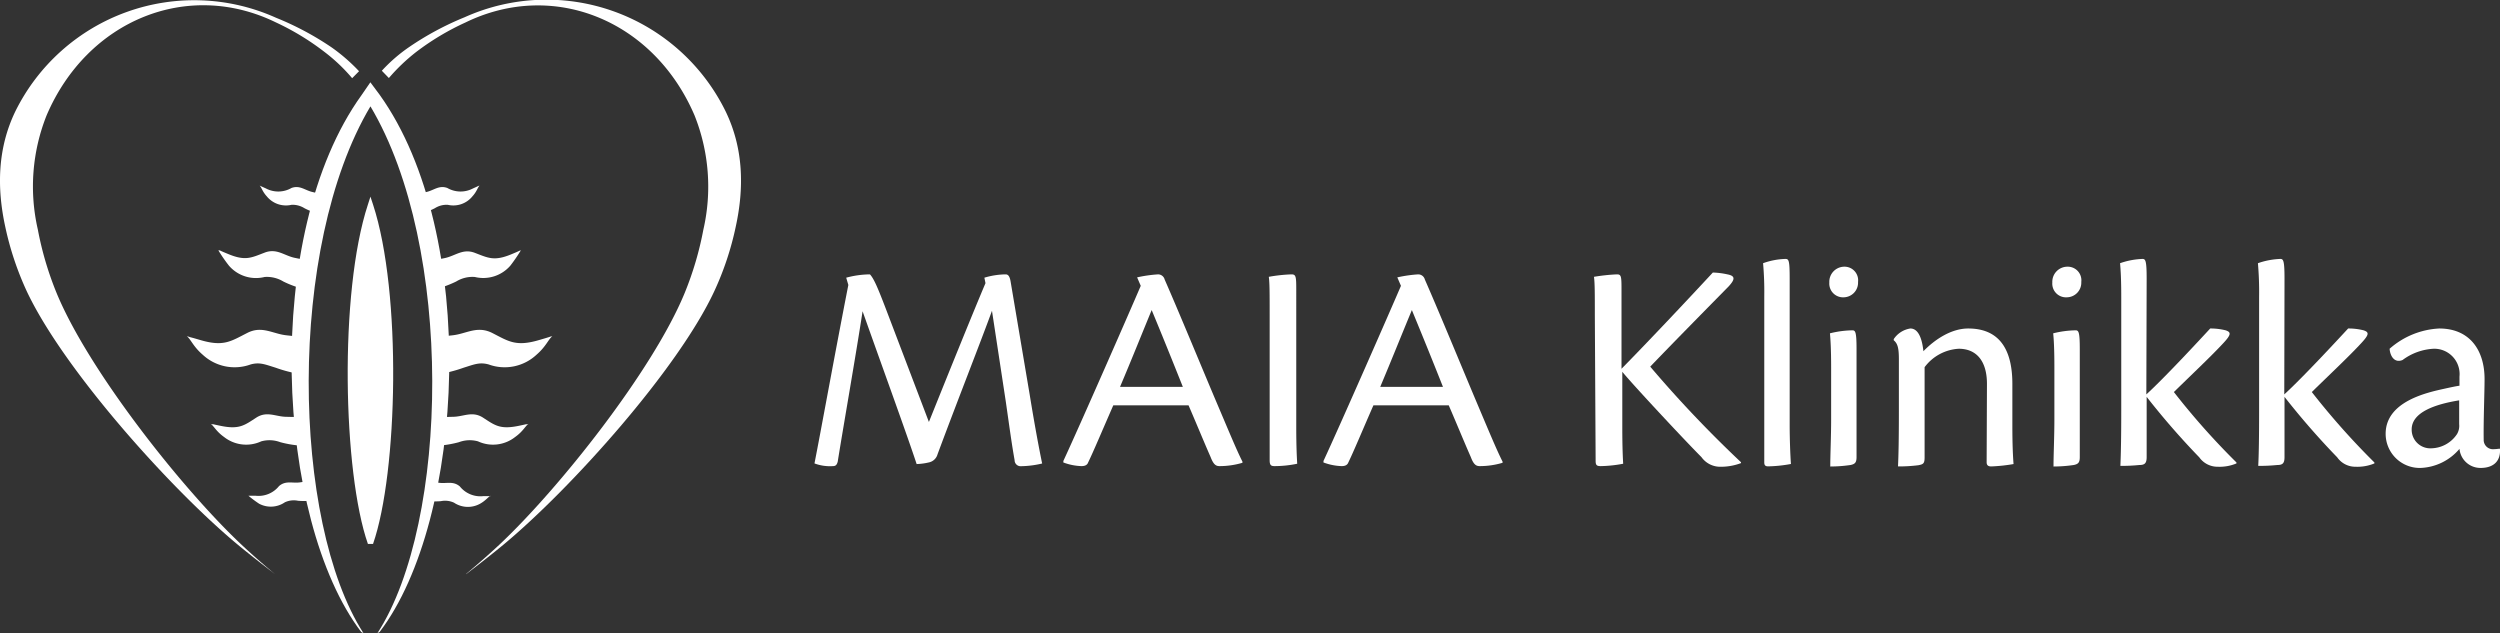 <svg xmlns="http://www.w3.org/2000/svg" viewBox="0 0 315.91 80.01"><rect x="0" y="0" width="315.91" height="80.01" fill="#333333" stroke="none"/><path d="M34.73,72.53h0c-1.49-1.23-2.89-2.46-4.22-3.71C23,61.76,11.17,46.79,7.14,37a41.3,41.3,0,0,1-2.36-8A24.28,24.28,0,0,1,5.9,14.55c5.15-12,17.8-17.16,28.94-11.73A32.43,32.43,0,0,1,41,6.56,22,22,0,0,1,44.5,9.88L45.37,9a22.67,22.67,0,0,0-3.45-3,37.31,37.31,0,0,0-7.05-3.76A25.21,25.21,0,0,0,1.93,14.09C-.3,18.72-.42,23.68.67,28.68a38.47,38.47,0,0,0,2.7,8.1C8,46.64,21.49,61.73,30.06,68.84c1.38,1.14,3,2.41,4.67,3.69" fill="#fff" fill-rule="evenodd"></path><path d="M46.47,68.73h.67c3.13-9,3.65-31.74,0-42.88l-.33-1-.32,1c-3.66,11.14-3.14,33.91,0,42.88" fill="#fff" fill-rule="evenodd"></path><path d="M58.89,72.53h0c1.48-1.23,2.88-2.46,4.22-3.71,7.52-7.06,19.38-22,23.41-31.8a41.3,41.3,0,0,0,2.36-8,24.28,24.28,0,0,0-1.12-14.45c-5.15-12-17.8-17.16-28.94-11.73A32.5,32.5,0,0,0,52.6,6.56a23.73,23.73,0,0,0-3.46,3.3l-.89-.92a20.1,20.1,0,0,1,3.46-3,37.24,37.24,0,0,1,7-3.76,25.21,25.21,0,0,1,33,11.93c2.23,4.63,2.35,9.59,1.25,14.59a37.91,37.91,0,0,1-2.7,8.1c-4.59,9.86-18.11,24.95-26.68,32.06-1.38,1.14-3,2.41-4.68,3.69" fill="#fff" fill-rule="evenodd"></path><path d="M60.6,23.46c-.24.21-.33.73-.91,1.36a3.1,3.1,0,0,1-3.11,1.06,2.78,2.78,0,0,0-1.63.43,9.17,9.17,0,0,1-1.36.57l-.6-.74-.06-2.27c.76.44-.42.72,1,.38.92-.22,1.55-.87,2.59-.5a3.35,3.35,0,0,0,3.25.06l.4-.18.19-.09.1-.05Z" fill="#fff" fill-rule="evenodd"></path><path d="M62,62.65c-.3.12-.57.57-1.33,1a3.16,3.16,0,0,1-3.3-.13,2.69,2.69,0,0,0-1.67-.19,9.15,9.15,0,0,1-1.47,0l-.3-.9.77-2.14c.54.68-.66.52.82.72.93.12,1.75-.26,2.59.46a3.33,3.33,0,0,0,3,1.22l.43,0H62Z" fill="#fff" fill-rule="evenodd"></path><path d="M65.82,31.63a20.57,20.57,0,0,1-1.33,1.94A4.53,4.53,0,0,1,60,35a3.92,3.92,0,0,0-2.35.57,13.73,13.73,0,0,1-2,.79L54.8,35.3l0-3.27c1.07.65-.62,1,1.46.57,1.32-.3,2.25-1.22,3.74-.65,1.69.64,2.43,1.1,4.67.16l.57-.24.29-.13.15-.07Z" fill="#fff" fill-rule="evenodd"></path><path d="M66.79,53.56c-.39.24-.68.94-1.68,1.65a4.52,4.52,0,0,1-4.71.56,3.91,3.91,0,0,0-2.42.11,13.52,13.52,0,0,1-2.08.39l-.63-1.22.61-3.21c.93.84-.81.89,1.32.83,1.36,0,2.44-.76,3.8.08,1.54,1,2.17,1.55,4.55,1.06l.61-.13.31-.07.15,0Z" fill="#fff" fill-rule="evenodd"></path><path d="M69.8,42.49c-.49.35-.79,1.29-2,2.33a5.9,5.9,0,0,1-6.06,1.23c-1.15-.31-1.82,0-3.14.41a17.78,17.78,0,0,1-2.67.73l-1-1.52.45-4.24c1.3,1-1,1.25,1.81.94,1.76-.19,3.09-1.25,5-.3,2.1,1.07,3,1.78,6,.88l.78-.23.39-.12.2-.07Z" fill="#fff" fill-rule="evenodd"></path><path d="M45.7,12C33,29.61,34.84,65.67,45.65,79.87l.28.14c-9.06-14.06-9.69-48.82.88-66.57C57.39,31.19,56.76,66,47.7,80l.27-.14c10.82-14.2,12.62-50.26,0-67.89L46.8,10.4Z" fill="#fff" fill-rule="evenodd"></path><path d="M124.39,35.09a9.77,9.77,0,0,1,2.68-.42c.3,0,.53.19.65,1l2.4,14.22c.65,4,1.19,6.84,1.57,8.68a12.16,12.16,0,0,1-2.64.34.76.76,0,0,1-.84-.76c-.38-2.14-.61-3.9-1.11-7.38l-1.75-11.5C124,43,121.07,50.42,118.47,57.41a1.43,1.43,0,0,1-1,1,7.71,7.71,0,0,1-1.64.23C114.64,55,111.05,45.14,109,39.33c-.84,5.51-2.53,15.14-3.14,19-.11.42-.27.57-.61.57a5.56,5.56,0,0,1-2.33-.34c.76-3.82,2.6-14,4.28-22.55l-.27-.92a11.9,11.9,0,0,1,3-.42c.49.53.95,1.6,1.94,4.17l5.51,14.48c2.52-6.27,5.5-13.64,7.15-17.54Z" fill="#fff"></path><path d="M140.68,51.22c-1.34,3.06-2.53,5.89-3.18,7.22-.11.31-.38.46-.84.46a7.12,7.12,0,0,1-2.29-.46l0-.19c2.18-4.7,8.52-19.18,9.78-22.13l-.46-1.07a17,17,0,0,1,2.64-.38.86.86,0,0,1,.84.65c1.76,4,5.12,12.15,6.62,15.67s2.52,6,3.21,7.34v.15a10.17,10.17,0,0,1-2.91.42c-.46,0-.76-.23-1.11-1.14-.88-2-1.49-3.52-2.79-6.54Zm8.79-2.33c-2.07-5.2-3.4-8.41-3.94-9.71-1.26,3.06-2.48,6.12-4,9.71Z" fill="#fff"></path><path d="M160.44,39.79c0-2.56,0-4.13-.11-4.81a20.2,20.2,0,0,1,2.86-.31c.58,0,.61.27.61,2V53.93c0,2.64.08,3.9.12,4.67a14.1,14.1,0,0,1-2.87.3c-.42,0-.61-.11-.61-.72Z" fill="#fff"></path><path d="M173.55,51.22c-1.34,3.06-2.52,5.89-3.17,7.22-.12.31-.38.46-.84.46a7.18,7.18,0,0,1-2.3-.46l0-.19c2.18-4.7,8.53-19.18,9.79-22.13l-.46-1.07a16.83,16.83,0,0,1,2.64-.38.87.87,0,0,1,.84.65c1.76,4,5.12,12.15,6.61,15.67s2.52,6,3.21,7.34v.15a10.06,10.06,0,0,1-2.9.42c-.46,0-.77-.23-1.11-1.14-.88-2-1.49-3.52-2.79-6.54Zm8.79-2.33c-2.06-5.2-3.4-8.41-3.93-9.71-1.27,3.06-2.49,6.12-4,9.71Z" fill="#fff"></path><path d="M201.53,39.83c0-2.56,0-4.13-.11-4.85a23.78,23.78,0,0,1,2.9-.31c.54,0,.58.23.58,1.87V46.6c3.17-3.22,8.18-8.53,11.54-12.16a9.45,9.45,0,0,1,1.84.23c1,.19,1,.61.15,1.53-2.41,2.45-7.23,7.34-9.9,10.13A149.74,149.74,0,0,0,220,58.41v.11a7.28,7.28,0,0,1-2.75.46A2.91,2.91,0,0,1,215,57.76c-2.14-2.14-8.91-9.41-10-10.78V53.9c0,2.67.07,3.93.11,4.7a16.59,16.59,0,0,1-2.83.3c-.49,0-.65-.11-.65-.65Z" fill="#fff"></path><path d="M222.94,37.46a41,41,0,0,0-.15-4.2,9,9,0,0,1,2.83-.54c.42,0,.53.19.53,2.48V53.63c0,1.87.08,3.94.16,5a17.18,17.18,0,0,1-2.87.3c-.34,0-.5-.11-.5-.5Z" fill="#fff"></path><path d="M234.79,35.63A1.85,1.85,0,0,1,233,37.57a1.74,1.74,0,0,1-1.84-1.87,1.91,1.91,0,0,1,1.91-2A1.72,1.72,0,0,1,234.79,35.63Zm-.19,22.13c0,.68-.19.88-.76,1a18.05,18.05,0,0,1-2.56.19c0-1.53.11-3.74.11-6V46.44c0-2.33-.08-3.51-.15-4.32a12.46,12.46,0,0,1,2.83-.38c.38,0,.53.19.53,2.37Z" fill="#fff"></path><path d="M251.08,48.51c0-2.95-1.38-4.44-3.56-4.44a5.79,5.79,0,0,0-4.32,2.33V57.79c0,.77-.15.88-.8,1a19.56,19.56,0,0,1-2.56.15c.07-1.37.11-3.63.11-7V45.41c0-1.41-.15-2-.65-2.41v-.15a3.08,3.08,0,0,1,2.1-1.34c1.19,0,1.53,1.76,1.65,2.87,1.49-1.53,3.55-2.87,5.66-2.87,4.39,0,5.58,3.29,5.58,7v5.35c0,2.22.07,3.82.15,4.78a20.84,20.84,0,0,1-2.83.3c-.42,0-.57-.19-.57-.53Z" fill="#fff"></path><path d="M263,35.63a1.85,1.85,0,0,1-1.83,1.94,1.73,1.73,0,0,1-1.83-1.87,1.91,1.91,0,0,1,1.91-2A1.72,1.72,0,0,1,263,35.63Zm-.19,22.13c0,.68-.19.88-.76,1a18.05,18.05,0,0,1-2.56.19c0-1.53.11-3.74.11-6V46.44c0-2.33-.07-3.51-.15-4.32a12.46,12.46,0,0,1,2.83-.38c.38,0,.53.19.53,2.37Z" fill="#fff"></path><path d="M271.22,49.84c2.37-2.17,6.73-6.88,8.07-8.33a7.75,7.75,0,0,1,1.95.23c.68.23.76.5-.31,1.64-1.57,1.69-4.09,4.06-6.23,6.16a92.18,92.18,0,0,0,7.91,8.9l0,.12a5.53,5.53,0,0,1-2.37.42,2.82,2.82,0,0,1-2.33-1.19,96.44,96.44,0,0,1-6.65-7.64v7.61c0,.76-.23,1-.92,1a22.27,22.27,0,0,1-2.4.11c.07-1.53.11-3.78.11-7V37.5c0-2.3-.08-3.44-.15-4.24a9.54,9.54,0,0,1,2.83-.54c.38,0,.53.19.53,2.48Z" fill="#fff"></path><path d="M288.65,49.84c2.37-2.17,6.73-6.88,8.07-8.33a7.7,7.7,0,0,1,1.95.23c.69.23.76.5-.31,1.64-1.56,1.69-4.09,4.06-6.23,6.16a93.54,93.54,0,0,0,7.91,8.9l0,.12a5.59,5.59,0,0,1-2.37.42,2.79,2.79,0,0,1-2.33-1.19,96.48,96.48,0,0,1-6.66-7.64v7.61c0,.76-.22,1-.91,1a22.48,22.48,0,0,1-2.41.11c.08-1.53.11-3.78.11-7V37.5a42,42,0,0,0-.15-4.24,9.54,9.54,0,0,1,2.83-.54c.38,0,.53.19.53,2.48Z" fill="#fff"></path><path d="M315.91,56.76c.08,1.57-.88,2.37-2.45,2.37a2.66,2.66,0,0,1-2.67-2.41,6.78,6.78,0,0,1-4.9,2.41,4.31,4.31,0,0,1-4.43-4.32c0-4.12,5.35-5.23,7.42-5.69.68-.15,1.41-.31,1.91-.38V47.59a3.2,3.2,0,0,0-3.29-3.52,7.19,7.19,0,0,0-3.9,1.42c-1,.42-1.57-.46-1.64-1.42a10.25,10.25,0,0,1,6.27-2.56c3.86,0,5.73,2.75,5.73,6.39,0,1.64-.15,5.31-.11,7.64a1.17,1.17,0,0,0,1.29,1.22,6,6,0,0,0,.73-.07Zm-8.68-.11a4,4,0,0,0,3.25-1.8,2.06,2.06,0,0,0,.27-1.26v-3c-3.1.5-6,1.53-6,3.67A2.35,2.35,0,0,0,307.23,56.65Z" fill="#fff"></path><path d="M32.81,23.46c.24.21.33.73.91,1.36a3.12,3.12,0,0,0,3.12,1.06,2.82,2.82,0,0,1,1.63.43,9.07,9.07,0,0,0,1.35.57l.61-.74,0-2.27c-.75.44.42.72-1,.38-.91-.22-1.55-.87-2.59-.5a3.33,3.33,0,0,1-3.24.06l-.4-.18-.2-.09-.1-.05Z" fill="#fff" fill-rule="evenodd"></path><path d="M31.4,62.65a14.18,14.18,0,0,0,1.34,1A3.14,3.14,0,0,0,36,63.47a2.69,2.69,0,0,1,1.67-.19,9.24,9.24,0,0,0,1.48,0l.29-.9-.77-2.14c-.54.68.66.52-.81.72-.93.12-1.76-.26-2.6.46a3.32,3.32,0,0,1-3,1.22l-.44,0H31.4Z" fill="#fff" fill-rule="evenodd"></path><path d="M27.59,31.63a19.38,19.38,0,0,0,1.34,1.94A4.51,4.51,0,0,0,33.44,35a4,4,0,0,1,2.36.57,12.86,12.86,0,0,0,2,.79l.85-1.08V32c-1.07.65.63,1-1.46.57-1.32-.3-2.24-1.22-3.74-.65-1.69.64-2.43,1.1-4.66.16l-.58-.24-.29-.13-.14-.07Z" fill="#fff" fill-rule="evenodd"></path><path d="M26.62,53.56c.39.24.68.94,1.68,1.65a4.52,4.52,0,0,0,4.71.56,3.91,3.91,0,0,1,2.42.11,13.63,13.63,0,0,0,2.09.39l.62-1.22-.61-3.21c-.92.84.81.89-1.32.83-1.35,0-2.44-.76-3.79.08-1.54,1-2.18,1.55-4.55,1.06l-.62-.13-.3-.07-.16,0Z" fill="#fff" fill-rule="evenodd"></path><path d="M23.61,42.49c.49.35.79,1.29,2,2.33a5.92,5.92,0,0,0,6.07,1.23c1.14-.31,1.81,0,3.14.41a17.35,17.35,0,0,0,2.66.73l.95-1.52L38,41.43c-1.29,1,1,1.25-1.81.94-1.75-.19-3.09-1.25-4.94-.3-2.11,1.07-3,1.78-6,.88l-.79-.23L24,42.6l-.2-.07Z" fill="#fff" fill-rule="evenodd"></path></svg>